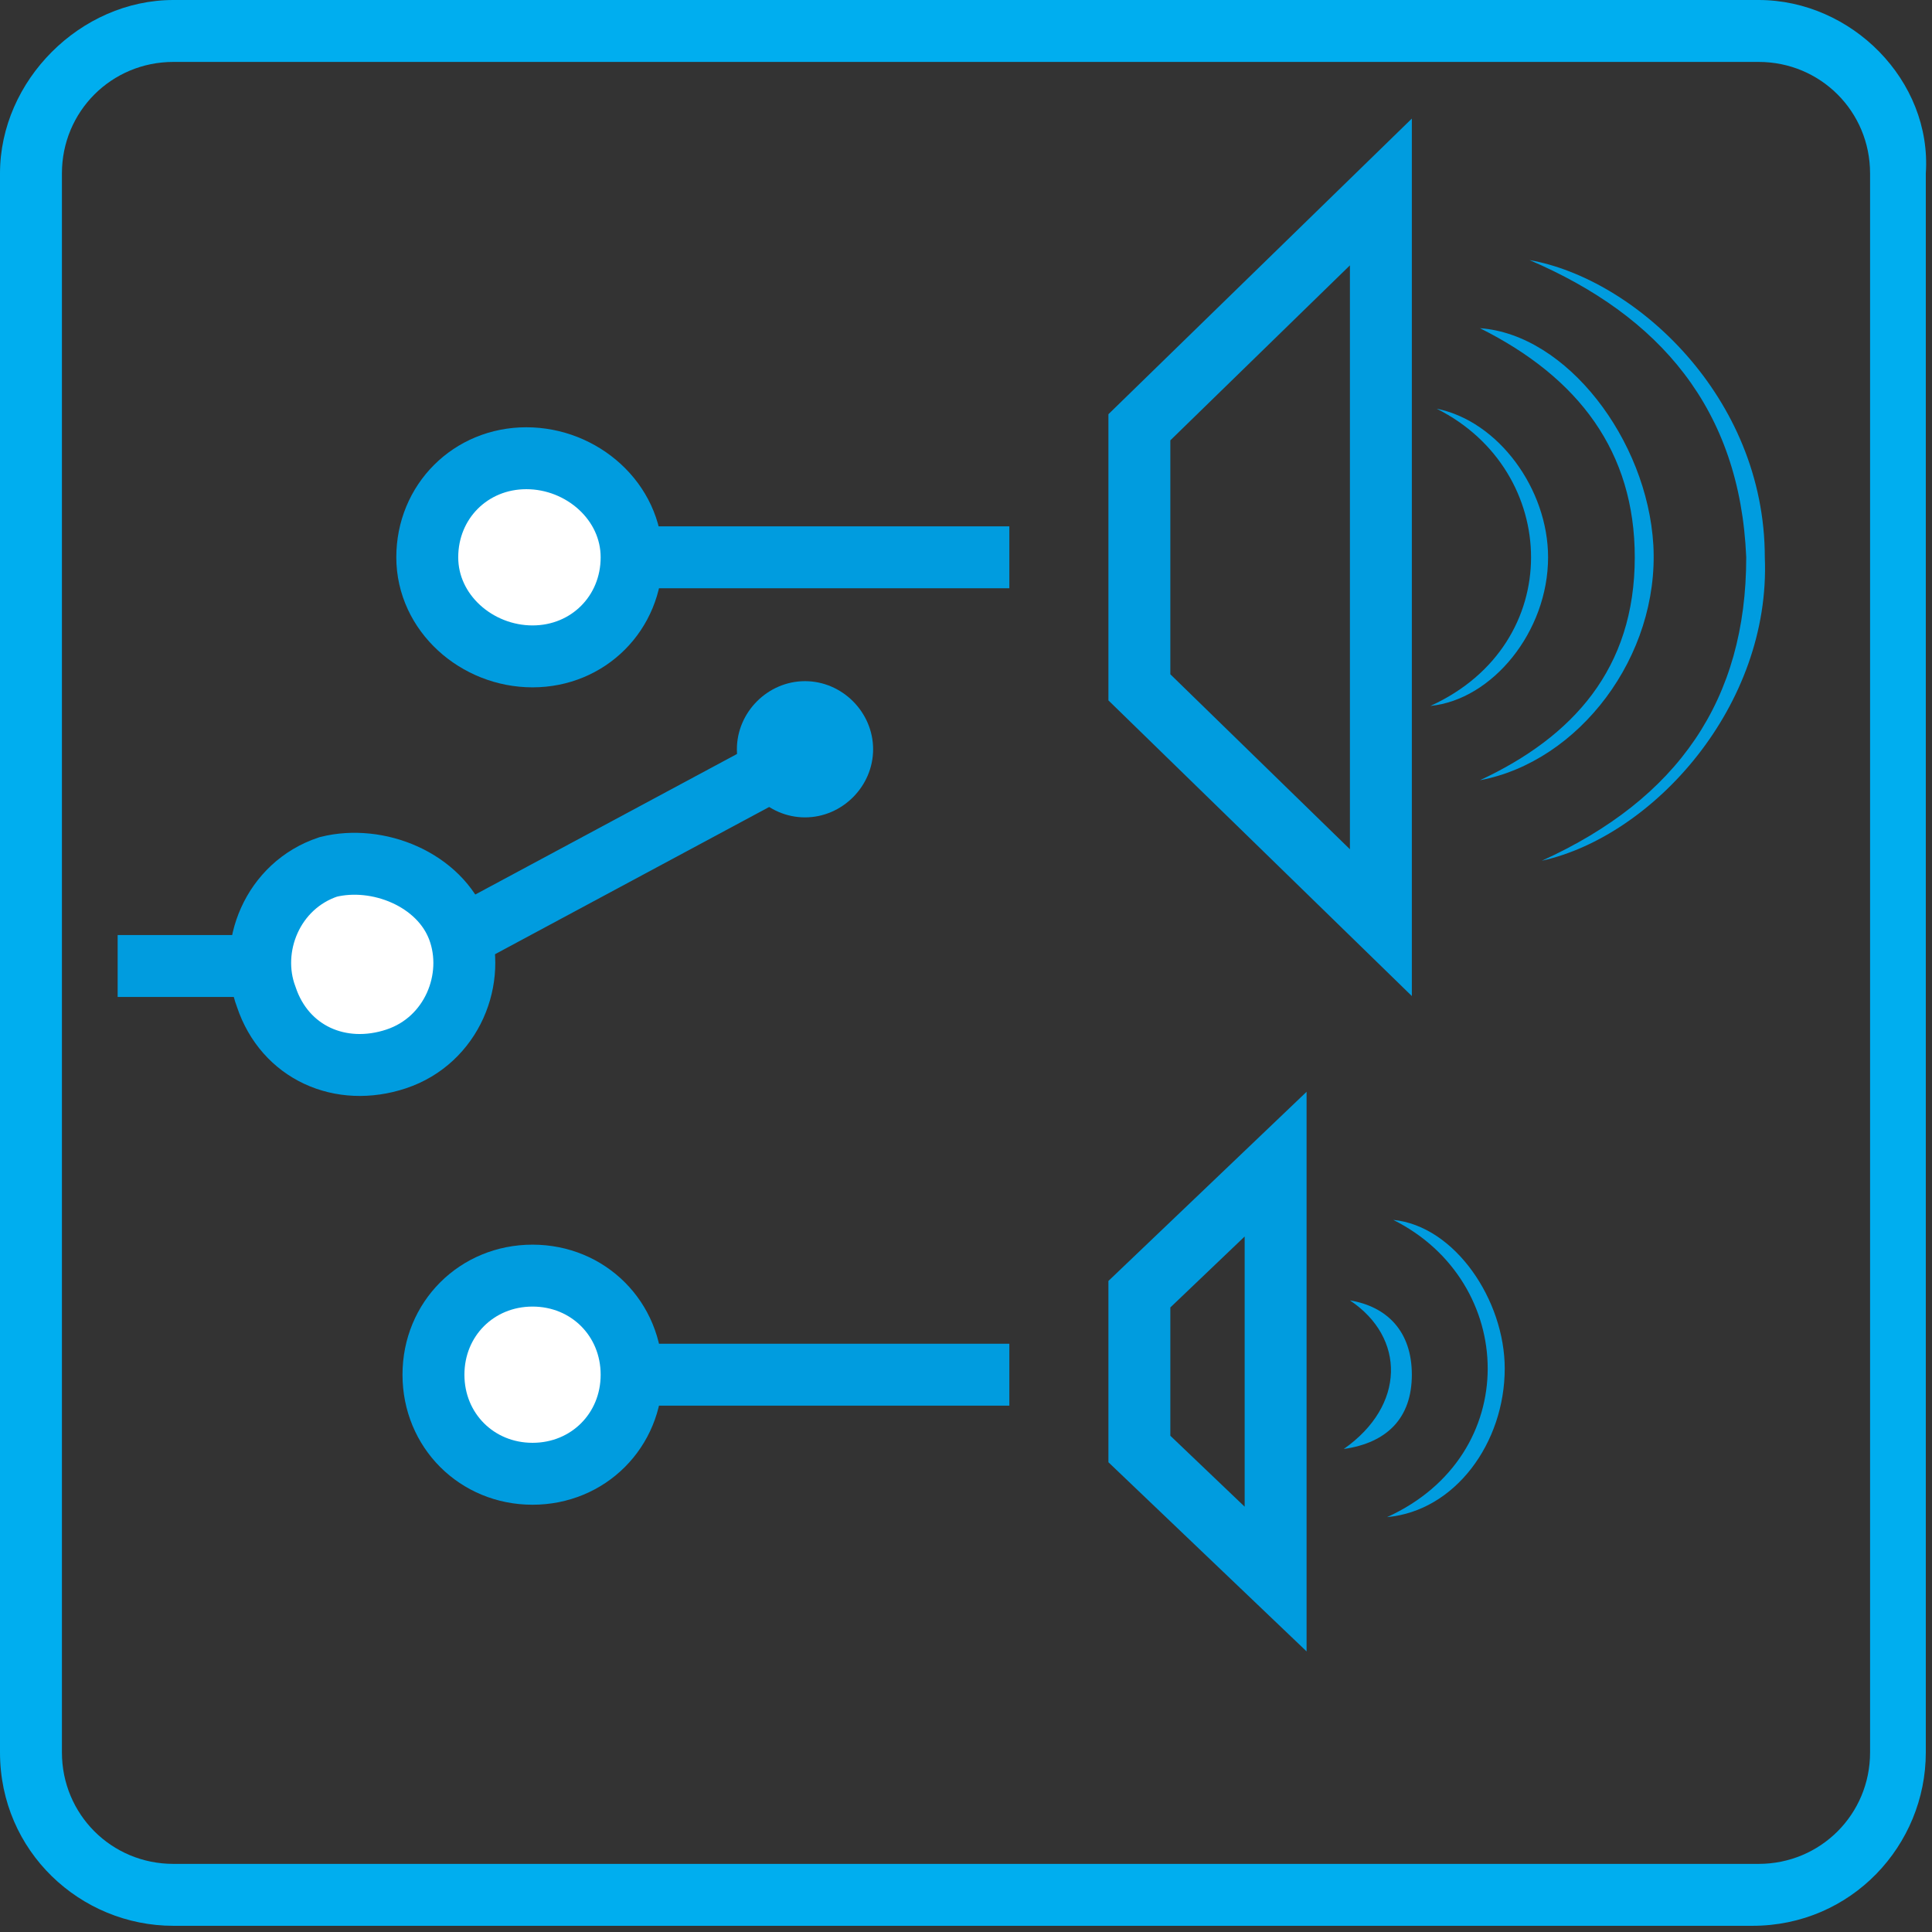 <?xml version="1.0" encoding="UTF-8"?>
<svg xmlns="http://www.w3.org/2000/svg" xmlns:xlink="http://www.w3.org/1999/xlink" version="1.1" id="Ebene_1" x="0px" y="0px" viewBox="0 0 31.2 31.2" style="enable-background:new 0 0 31.2 31.2;" xml:space="preserve">
<rect x="0" y="0" width="31.2" height="31.2" fill="#333333" stroke="none"/>
<style type="text/css">
	.st0{fill:#00AEEF;}
	.st1{fill:#009CDF;}
	.st2{fill:none;stroke:#009CDF;stroke-miterlimit:10;}
	.st3{fill:#FFFFFF;stroke:#009CDF;stroke-miterlimit:10;}
	.st4{fill-rule:evenodd;clip-rule:evenodd;fill:#009CDF;}
</style>
<g id="ram">
	<path class="st0" d="M28.4,1c1,0,1.8,0.8,1.8,1.8v25.5c0,1-0.8,1.8-1.8,1.8H2.8c-1,0-1.8-0.8-1.8-1.8V2.8C1,1.8,1.8,1,2.8,1H28.4    M28.4,0H2.8C1.3,0,0,1.3,0,2.8v25.5c0,1.6,1.3,2.8,2.8,2.8h25.5c1.6,0,2.8-1.3,2.8-2.8V2.8C31.2,1.3,29.9,0,28.4,0z"></path>
</g>
<path class="st1" d="M14.1,12.1c0,0.6-0.5,1.1-1.1,1.1s-1.1-0.5-1.1-1.1c0-0.6,0.5-1.1,1.1-1.1S14.1,11.5,14.1,12.1z"></path>
<polygon class="st2" points="18.4,11.1 18.4,6.9 22.3,3.1 22.3,14.9 "></polygon>
<polygon class="st2" points="18.4,23.4 18.4,20.9 20.6,18.8 20.6,25.5 "></polygon>
<line class="st2" x1="1.9" y1="15.6" x2="3.9" y2="15.6"></line>
<g>
	<path class="st3" d="M10.2,9c0,0.9-0.7,1.6-1.6,1.6S6.9,9.9,6.9,9c0-0.9,0.7-1.6,1.6-1.6S10.2,8.1,10.2,9z"></path>
	<line class="st2" x1="10.5" y1="9" x2="16.3" y2="9"></line>
</g>
<g>
	<path class="st3" d="M10.2,22.2c0,0.9-0.7,1.6-1.6,1.6s-1.6-0.7-1.6-1.6c0-0.9,0.7-1.6,1.6-1.6S10.2,21.3,10.2,22.2z"></path>
	<line class="st2" x1="10.5" y1="22.2" x2="16.3" y2="22.2"></line>
</g>
<path class="st3" d="M7.4,15c0.3,0.8-0.1,1.8-1,2.1s-1.8-0.1-2.1-1c-0.3-0.8,0.1-1.8,1-2.1C6.1,13.8,7.1,14.2,7.4,15z"></path>
<line class="st2" x1="7.7" y1="15" x2="13.1" y2="12.1"></line>
<path class="st4" d="M24.9,13.9c2.2-1,3.3-2.6,3.3-4.9c-0.1-2.4-1.4-3.9-3.5-4.8c1.7,0.3,3.8,2.2,3.8,4.8  C28.6,11.4,26.7,13.5,24.9,13.9z"></path>
<path class="st4" d="M23.9,12.6c1.5-0.7,2.5-1.8,2.5-3.6c0-1.7-0.9-2.9-2.5-3.7c1.4,0.1,2.7,1.8,2.8,3.5  C26.8,10.6,25.5,12.3,23.9,12.6z"></path>
<path class="st4" d="M23.1,11.4c2.2-1,2.1-3.8,0.1-4.8C24.2,6.8,25,7.9,25,9C25,10.2,24.1,11.3,23.1,11.4z"></path>
<path class="st4" d="M22.4,24.5c2.2-1,2.1-3.8,0.1-4.8c1,0.1,1.8,1.3,1.8,2.4C24.3,23.3,23.5,24.4,22.4,24.5z"></path>
<path class="st4" d="M21.8,21c0.6,0.1,1,0.5,1,1.2c0,0.7-0.4,1.1-1.1,1.2C22.7,22.7,22.7,21.6,21.8,21z"></path>
</svg>
